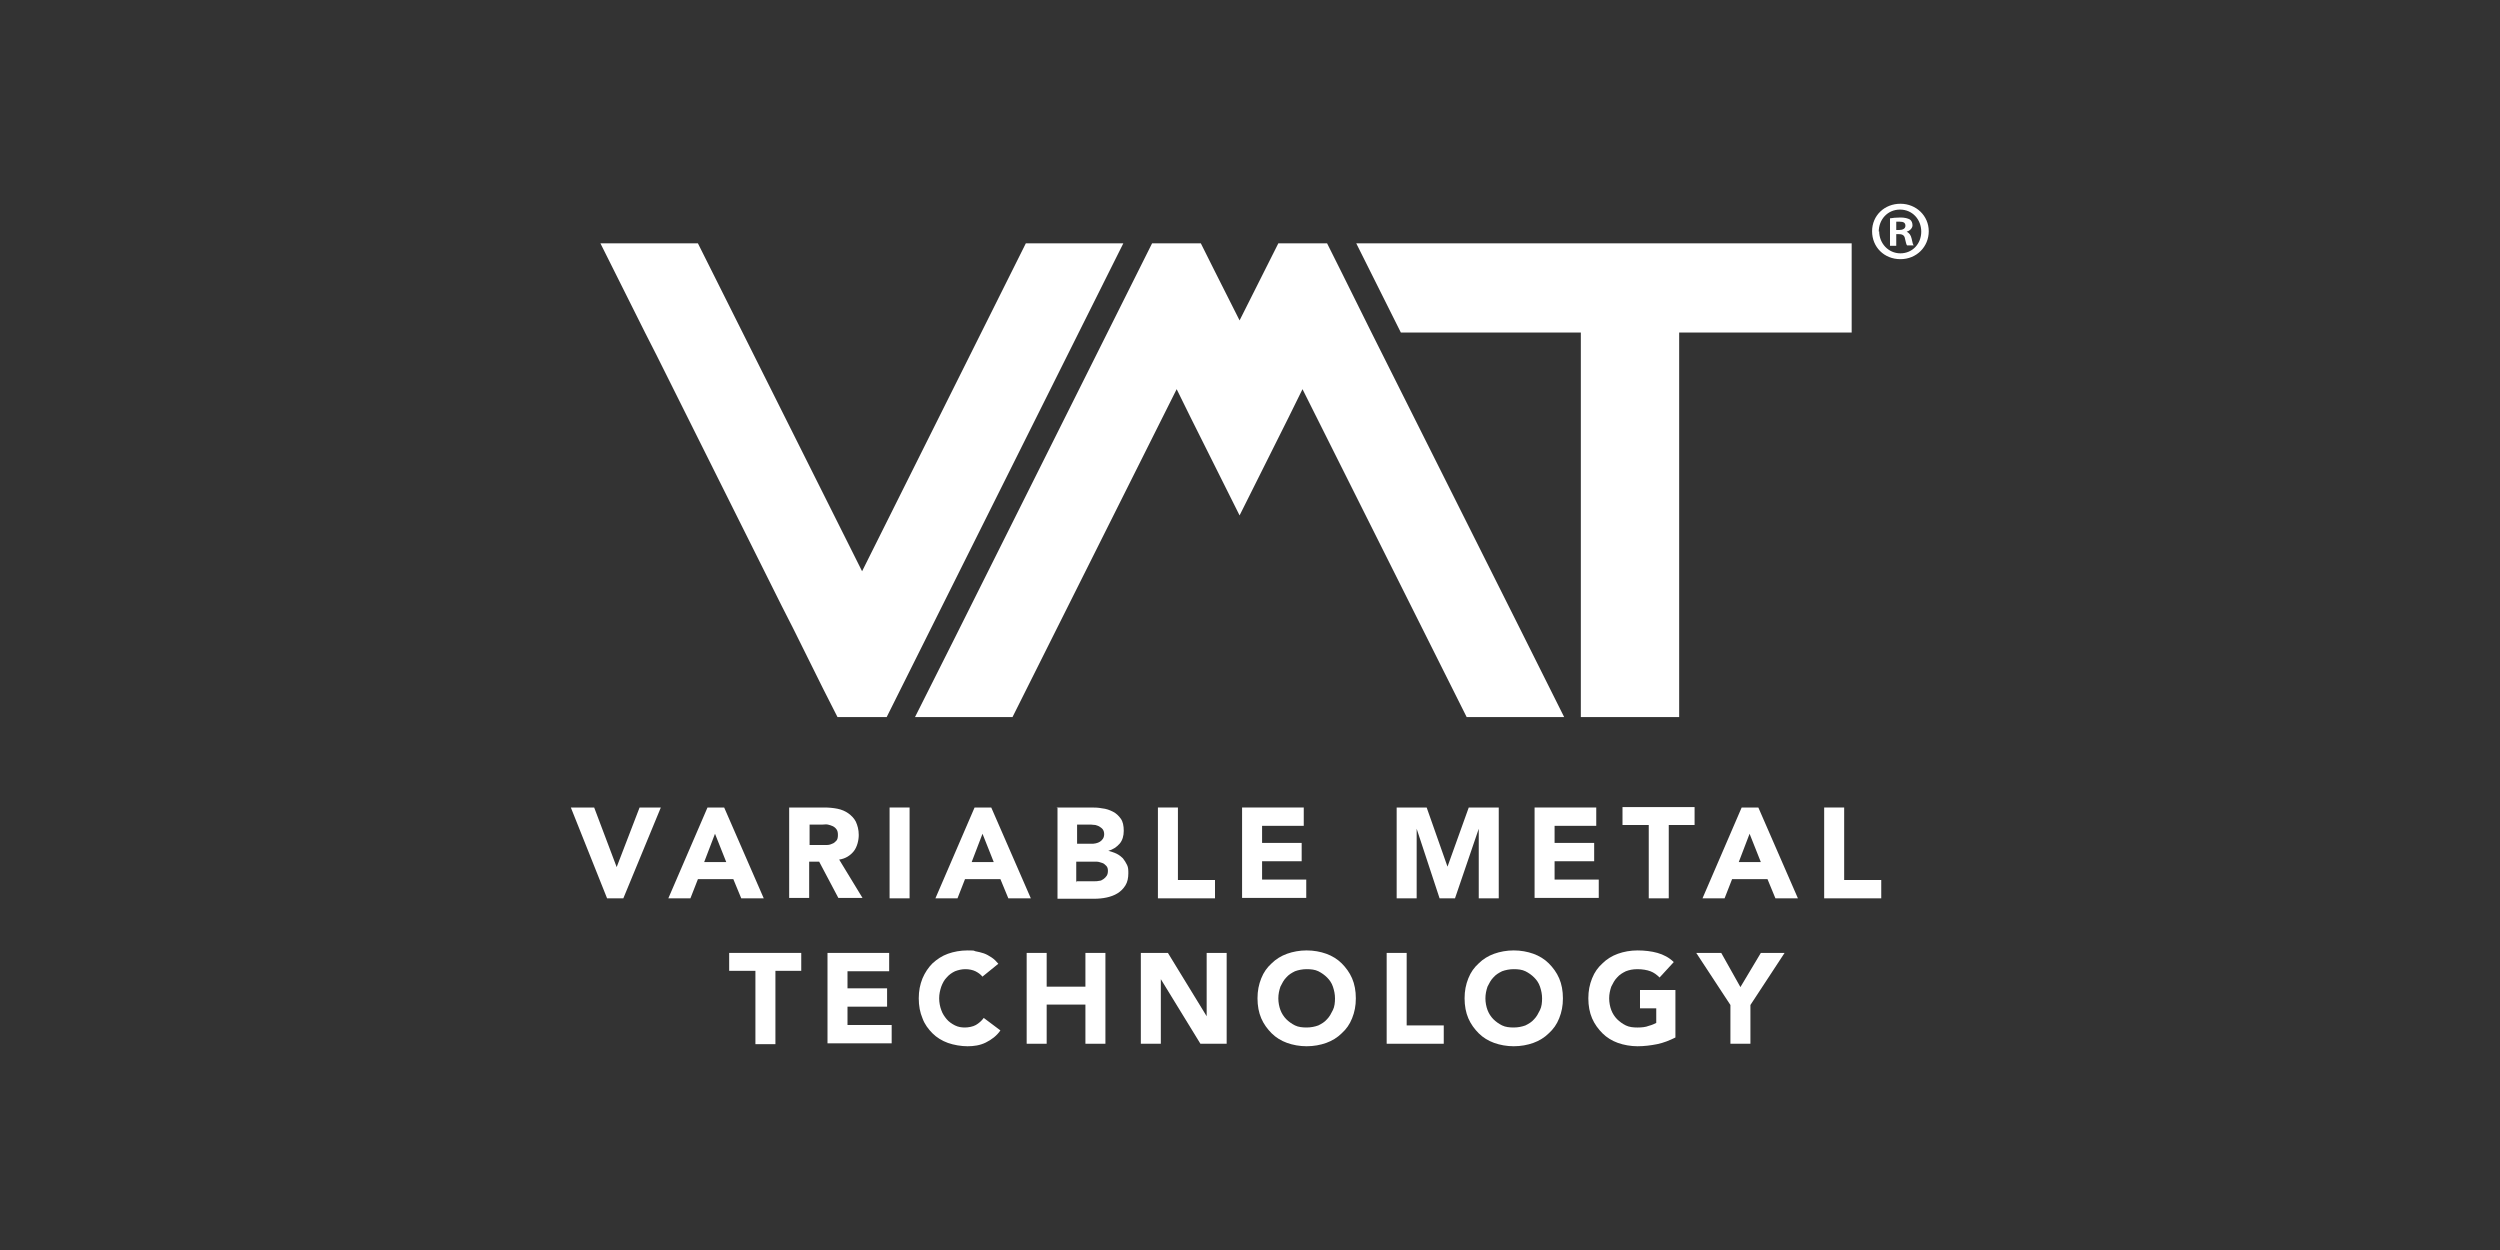 <svg viewBox="0 0 600 300" version="1.1" xmlns="http://www.w3.org/2000/svg" id="Logos">
  
  <rect x="0" y="0" width="600" height="300" fill="#333333" stroke="none"/>
  
  <defs>
    <style>
      .st0 {
        fill: #fff;
      }
    </style>
  </defs>
  <g>
    <g>
      <path d="M137.1,193.8h5.5l5.4,14.3h0l5.5-14.3h5.1l-9,21.8h-3.9l-8.7-21.8h0Z" class="st0"></path>
      <path d="M169.8,193.8h4l9.5,21.8h-5.4l-1.9-4.6h-8.5l-1.8,4.6h-5.3l9.4-21.8h0ZM171.6,200.1l-2.6,6.8h5.3l-2.7-6.8h0Z" class="st0"></path>
      <path d="M189.4,193.8h8.4c1.1,0,2.2.1,3.2.3,1,.2,1.9.6,2.6,1.1s1.4,1.2,1.8,2c.4.9.7,1.9.7,3.2s-.4,2.9-1.2,3.9-2,1.8-3.5,2l5.6,9.2h-5.8l-4.6-8.7h-2.4v8.7h-4.8v-21.8h0ZM194.2,202.8h2.8c.4,0,.9,0,1.4,0s.9-.1,1.3-.3c.4-.1.7-.4,1-.7.3-.3.4-.8.4-1.4s-.1-1-.3-1.3-.5-.6-.9-.8c-.4-.2-.8-.3-1.2-.4s-.9,0-1.3,0h-3.1v5h0Z" class="st0"></path>
      <path d="M213.5,193.8h4.8v21.8h-4.8v-21.8Z" class="st0"></path>
      <path d="M233.9,193.8h4l9.5,21.8h-5.4l-1.9-4.6h-8.5l-1.8,4.6h-5.3l9.4-21.8h0ZM235.8,200.1l-2.6,6.8h5.3l-2.7-6.8h0Z" class="st0"></path>
      <path d="M253.5,193.8h8.1c1,0,1.9,0,2.9.2,1,.1,1.8.4,2.6.8s1.4,1,1.9,1.7.7,1.7.7,2.9-.3,2.3-1,3.1-1.6,1.4-2.7,1.7h0c.7.2,1.4.4,2,.7.6.3,1.1.7,1.5,1.1.4.5.7,1,1,1.6s.3,1.3.3,2c0,1.1-.2,2.1-.7,2.9-.5.8-1.1,1.4-1.9,1.9-.8.5-1.7.8-2.6,1s-2,.3-2.9.3h-8.9v-21.8h0ZM258.4,202.5h3.5c.4,0,.7,0,1.1-.1s.7-.2,1-.4c.3-.2.5-.4.7-.7s.3-.7.3-1.1-.1-.8-.3-1.1c-.2-.3-.5-.5-.8-.7s-.7-.3-1-.4c-.4,0-.8-.1-1.1-.1h-3.3v4.7h0ZM258.4,211.5h4.3c.4,0,.7,0,1.1-.1.4,0,.7-.2,1-.4.3-.2.6-.5.8-.8s.3-.7.3-1.2-.1-.9-.4-1.2-.6-.6-1-.7-.8-.3-1.3-.3-.9,0-1.3,0h-3.6v5h0Z" class="st0"></path>
      <path d="M277.9,193.8h4.8v17.4h8.9v4.4h-13.7v-21.8h0Z" class="st0"></path>
      <path d="M298.1,193.8h14.8v4.4h-10v4.1h9.5v4.4h-9.5v4.4h10.6v4.4h-15.4v-21.8h0Z" class="st0"></path>
      <path d="M335.1,193.8h7.3l5,14.2h0l5.1-14.2h7.2v21.8h-4.8v-16.7h0l-5.7,16.7h-3.7l-5.5-16.7h0v16.7h-4.8v-21.8h0Z" class="st0"></path>
      <path d="M368.3,193.8h14.8v4.4h-10v4.1h9.5v4.4h-9.5v4.4h10.6v4.4h-15.4v-21.8h0Z" class="st0"></path>
      <path d="M395.6,198h-6.2v-4.3h17.3v4.3h-6.2v17.6h-4.8v-17.6h0Z" class="st0"></path>
      <path d="M418,193.8h4l9.5,21.8h-5.4l-1.9-4.6h-8.5l-1.8,4.6h-5.3l9.4-21.8h0ZM419.9,200.1l-2.6,6.8h5.3l-2.7-6.8Z" class="st0"></path>
      <path d="M437.8,193.8h4.8v17.4h8.9v4.4h-13.7v-21.8h0Z" class="st0"></path>
      <path d="M181.2,233h-6.2v-4.3h17.3v4.3h-6.2v17.6h-4.8v-17.6h0Z" class="st0"></path>
      <path d="M198.6,228.7h14.8v4.4h-10v4.1h9.5v4.4h-9.5v4.4h10.6v4.4h-15.4v-21.8h0Z" class="st0"></path>
      <path d="M235.8,234.4c-.5-.6-1.1-1-1.7-1.3s-1.5-.5-2.4-.5-1.7.2-2.5.5c-.8.4-1.4.8-2,1.5-.6.6-1,1.4-1.3,2.2-.3.9-.5,1.8-.5,2.8s.2,2,.5,2.8c.3.9.8,1.6,1.3,2.2s1.2,1.1,2,1.5c.8.4,1.6.5,2.4.5s1.9-.2,2.6-.6,1.4-1,1.9-1.7l4,3c-.9,1.3-2.1,2.2-3.5,2.9s-2.9.9-4.4.9-3.3-.3-4.7-.8-2.7-1.3-3.7-2.3-1.9-2.2-2.4-3.6c-.6-1.4-.9-3-.9-4.8s.3-3.3.9-4.8c.6-1.4,1.4-2.6,2.4-3.6,1.1-1,2.3-1.8,3.7-2.3,1.4-.5,3-.8,4.7-.8s1.3,0,1.9.2c.7.1,1.3.3,2,.5.6.2,1.3.6,1.9,1,.6.4,1.1.9,1.6,1.5l-3.7,3h0Z" class="st0"></path>
      <path d="M246.4,228.7h4.8v8.1h9.3v-8.1h4.8v21.8h-4.8v-9.4h-9.3v9.4h-4.8v-21.8Z" class="st0"></path>
      <path d="M273.8,228.7h6.5l9.3,15.2h0v-15.2h4.8v21.8h-6.3l-9.5-15.5h0v15.5h-4.8v-21.8Z" class="st0"></path>
      <path d="M301.8,239.6c0-1.8.3-3.3.9-4.8s1.4-2.6,2.5-3.6c1-1,2.3-1.8,3.7-2.3,1.4-.5,3-.8,4.7-.8s3.3.3,4.7.8,2.7,1.3,3.7,2.3c1,1,1.9,2.2,2.5,3.6.6,1.4.9,3,.9,4.8s-.3,3.3-.9,4.8-1.4,2.6-2.5,3.6c-1,1-2.3,1.8-3.7,2.3-1.4.5-3,.8-4.7.8s-3.3-.3-4.7-.8-2.7-1.3-3.7-2.3c-1-1-1.9-2.2-2.5-3.6-.6-1.4-.9-3-.9-4.8ZM306.8,239.6c0,1,.2,2,.5,2.8s.8,1.6,1.4,2.2c.6.6,1.3,1.1,2.1,1.5.8.4,1.8.5,2.8.5s2-.2,2.8-.5c.8-.4,1.5-.8,2.1-1.5.6-.6,1-1.4,1.4-2.2s.5-1.8.5-2.8-.2-1.9-.5-2.8c-.3-.9-.8-1.6-1.4-2.2-.6-.6-1.3-1.1-2.1-1.5-.8-.4-1.8-.5-2.8-.5s-2,.2-2.8.5c-.8.4-1.5.8-2.1,1.5-.6.6-1,1.4-1.4,2.2-.3.9-.5,1.8-.5,2.8Z" class="st0"></path>
      <path d="M332.8,228.7h4.8v17.4h8.9v4.4h-13.7v-21.8h0Z" class="st0"></path>
      <path d="M351.5,239.6c0-1.8.3-3.3.9-4.8s1.4-2.6,2.5-3.6c1-1,2.3-1.8,3.7-2.3,1.4-.5,3-.8,4.7-.8s3.3.3,4.7.8,2.7,1.3,3.7,2.3c1,1,1.9,2.2,2.5,3.6.6,1.4.9,3,.9,4.8s-.3,3.3-.9,4.8-1.4,2.6-2.5,3.6c-1,1-2.3,1.8-3.7,2.3-1.4.5-3,.8-4.7.8s-3.3-.3-4.7-.8-2.7-1.3-3.7-2.3c-1-1-1.9-2.2-2.5-3.6-.6-1.4-.9-3-.9-4.8ZM356.5,239.6c0,1,.2,2,.5,2.8s.8,1.6,1.4,2.2c.6.6,1.3,1.1,2.1,1.5.8.4,1.8.5,2.8.5s2-.2,2.8-.5c.8-.4,1.5-.8,2.1-1.5.6-.6,1-1.4,1.4-2.2s.5-1.8.5-2.8-.2-1.9-.5-2.8c-.3-.9-.8-1.6-1.4-2.2-.6-.6-1.3-1.1-2.1-1.5-.8-.4-1.8-.5-2.8-.5s-2,.2-2.8.5c-.8.4-1.5.8-2.1,1.5-.6.6-1,1.4-1.4,2.2-.3.9-.5,1.8-.5,2.8Z" class="st0"></path>
      <path d="M402.1,249c-1.4.7-2.9,1.3-4.4,1.6-1.5.3-3.1.5-4.7.5s-3.3-.3-4.7-.8-2.7-1.3-3.7-2.3c-1-1-1.9-2.2-2.5-3.6-.6-1.4-.9-3-.9-4.8s.3-3.3.9-4.8,1.4-2.6,2.5-3.6c1-1,2.3-1.8,3.7-2.3,1.4-.5,3-.8,4.7-.8s3.4.2,4.8.6,2.8,1.1,3.9,2.2l-3.4,3.7c-.7-.7-1.4-1.2-2.2-1.5s-1.9-.5-3.1-.5-2,.2-2.8.5c-.8.4-1.5.8-2.1,1.5-.6.6-1,1.4-1.4,2.2-.3.9-.5,1.8-.5,2.8s.2,2,.5,2.8.8,1.6,1.4,2.2c.6.6,1.3,1.1,2.1,1.5.8.4,1.8.5,2.8.5s2-.1,2.7-.4c.8-.2,1.4-.5,1.8-.7v-3.5h-3.9v-4.4h8.5v11.4h0Z" class="st0"></path>
      <path d="M415.3,241.2l-8.2-12.5h6l4.6,8.2,4.9-8.2h5.7l-8.2,12.5v9.3h-4.8v-9.3Z" class="st0"></path>
    </g>
    <g>
      <polygon points="144.1 58.4 167.5 58.4 167.7 58.8 206.9 137.1 246.2 58.4 269.6 58.4 259.9 77.8 259.9 77.8 212.8 172.1 206.9 172.1 203.1 172.1 201 172.1 197.6 165.4 190.4 150.9 187.6 145.4 157.6 85.3 154.8 79.8 144.1 58.4" class="st0"></polygon>
      <polygon points="375.4 172.1 352 172.1 312.6 93.4 309.2 100.3 304.5 109.7 297.5 123.7 290.5 109.7 285.8 100.3 282.4 93.4 243 172.1 219.6 172.1 229.3 152.8 229.3 152.8 276.5 58.4 282.4 58.4 286.1 58.4 288.2 58.4 291.6 65.2 297.5 76.9 306.8 58.4 312.6 58.4 316.4 58.4 318.5 58.4 321.9 65.2 329.1 79.7 364.7 150.7 375.4 172.1" class="st0"></polygon>
      <polygon points="336.2 79.8 379.4 79.8 379.4 172.1 403 172.1 403 79.8 444.4 79.8 444.4 58.4 325.5 58.4 336.2 79.8" class="st0"></polygon>
    </g>
  </g>
  <path d="M462.9,55.5c0,3.7-2.9,6.7-6.8,6.7s-6.8-2.9-6.8-6.7,3-6.6,6.8-6.6,6.8,2.9,6.8,6.6ZM451,55.5c0,2.9,2.2,5.3,5.1,5.3s5-2.3,5-5.2-2.1-5.3-5.1-5.3-5.1,2.4-5.1,5.3h0ZM455.1,59h-1.5v-6.6c.6-.1,1.5-.2,2.5-.2s1.8.2,2.3.5c.4.3.6.8.6,1.4s-.6,1.3-1.4,1.5h0c.6.3,1,.8,1.2,1.7.2,1,.3,1.4.5,1.6h-1.6c-.2-.2-.3-.8-.5-1.6-.1-.7-.5-1.1-1.4-1.1h-.7v2.6h0ZM455.1,55.2h.7c.8,0,1.5-.3,1.5-1s-.4-1-1.4-1-.7,0-.8,0v1.9Z" class="st0"></path>
</svg>